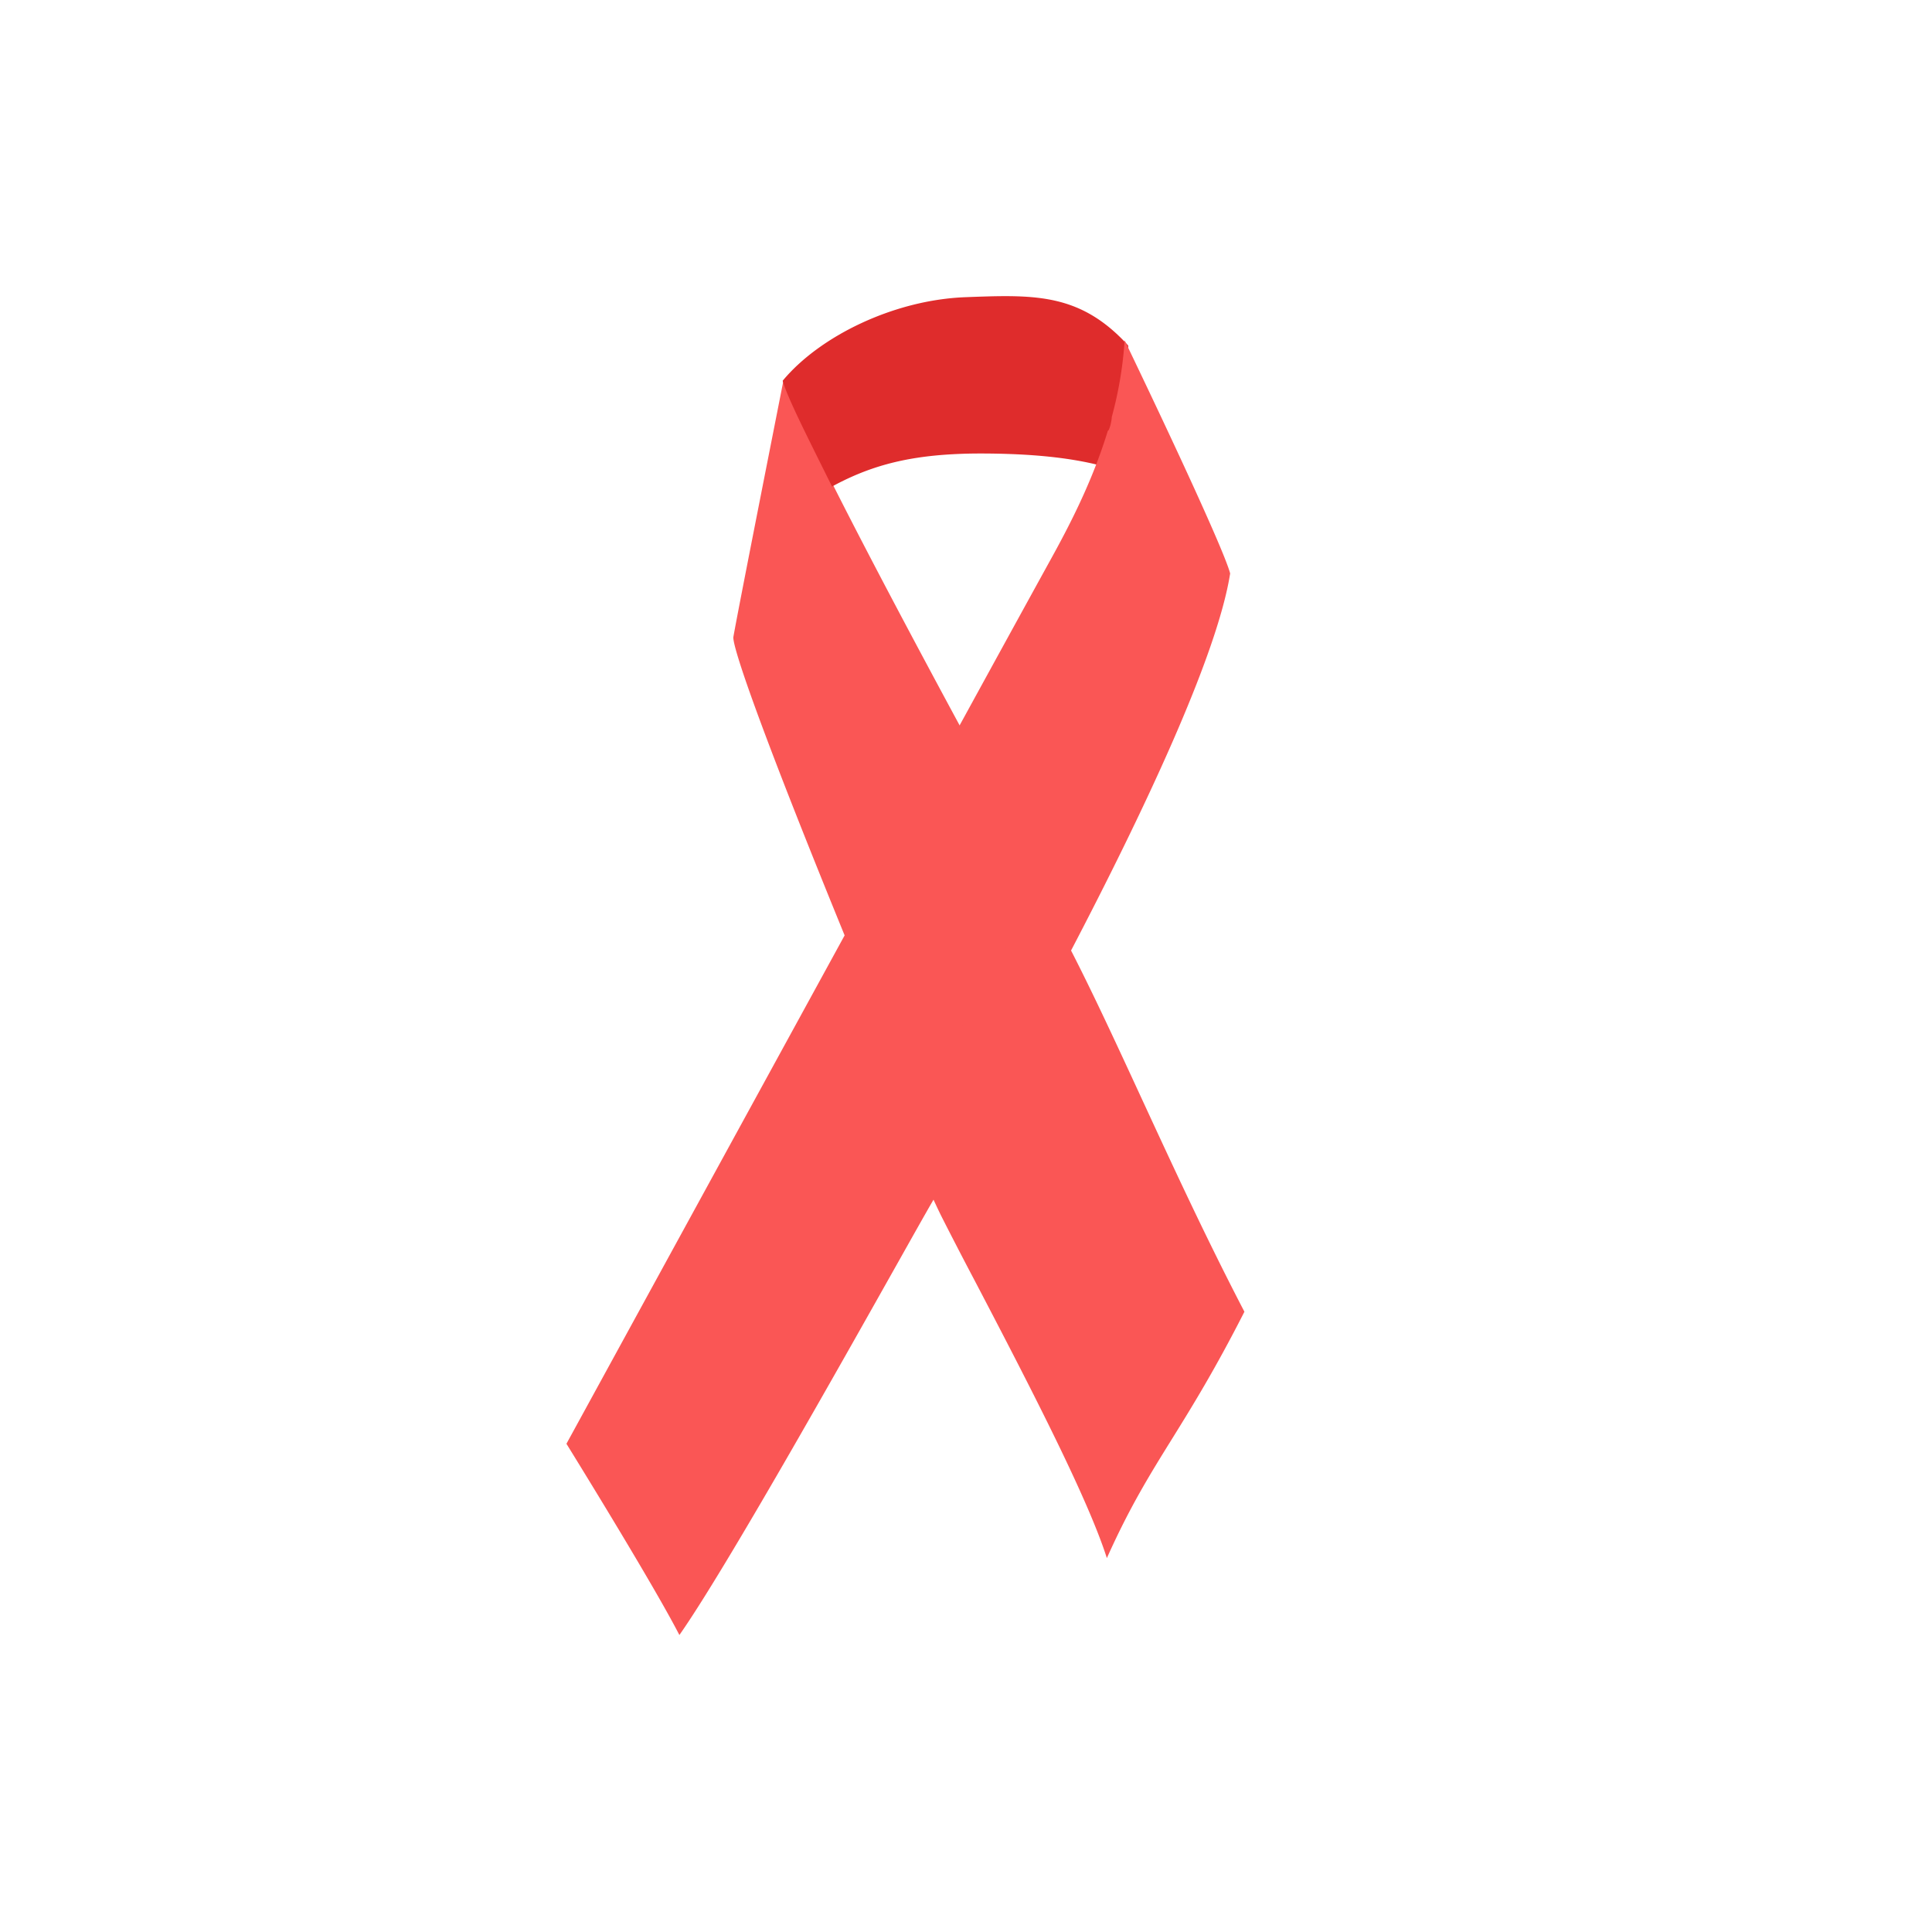 <?xml version="1.0" encoding="UTF-8"?>
<svg xmlns="http://www.w3.org/2000/svg" width="137" height="137">
  <g fill-rule="nonzero" fill="none">
    <path d="M68.409 52.106c-3.739-6.915-7.175-13.397-9.679-18.393l-.622-1.25a128.209 128.209 0 0 1-2.177-4.589 54.191 54.191 0 0 1-.38-.874l-.638 3.235-.407 2.064C53.46 37.61 52.246 43.785 52 45.192c-.011.886 2.149 7.112 8.204 21.896l8.205-14.982z" fill="#FA5655"></path>
    <path d="M67.611 32.207a36.077 36.077 0 0 1 1.866-.049c3.809 0 6.475.323 8.523.842.831-2.722 2.15-5.381 2-8.5-2.697-2.956-5.285-3.5-8.717-3.5-.874 0-1.821.036-2.824.074-5.082.192-10.343 2.77-12.959 5.926.338 1.207 1.82 4.108 3.5 7.5 2.461-1.335 4.952-2.101 8.611-2.293z" fill="#DF2C2C"></path>
    <path d="M75.899 67.499c5.082-9.721 10.408-20.94 11.332-26.836-.39-1.501-3.912-9.082-6.997-15.52-.162-.341-.325-.679-.485-1.013a27.384 27.384 0 0 1-.913 5.443c-.008.352-.191 1.002-.28.975-.134.444-.278.882-.43 1.315-.98 2.807-2.28 5.385-3.577 7.73a5889.03 5889.03 0 0 0-7.752 14.13 41830.429 41830.429 0 0 0-9.164 16.735c-8.023 14.659-16.12 29.46-17.466 31.921 1.132 1.832 6.269 10.175 8.009 13.562 3.215-4.572 11.432-19.186 15.539-26.488l1.108-1.971c.341-.604.627-1.111.852-1.505.161-.285.293-.513.385-.672a462.455 462.455 0 0 0 9.839-17.806z" fill="#FA5655"></path>
    <path d="M73.574 63a457.567 457.567 0 0 1-8.686 15.583c-.173.295-.478.831-.888 1.558 1.271 2.918 2.266 5.126 2.782 6.158a315.817 315.817 0 0 0 2.384 4.604c4.173 7.973 8.004 15.448 9.323 19.583 1.62-3.618 3.025-5.883 4.616-8.446 1.43-2.305 3.046-4.91 5.138-9.024-2.675-5.133-5.109-10.403-7.261-15.062-2.17-4.702-4.221-9.143-6.162-12.686L73.574 63z" fill="#FA5655"></path>
  </g>
</svg>
